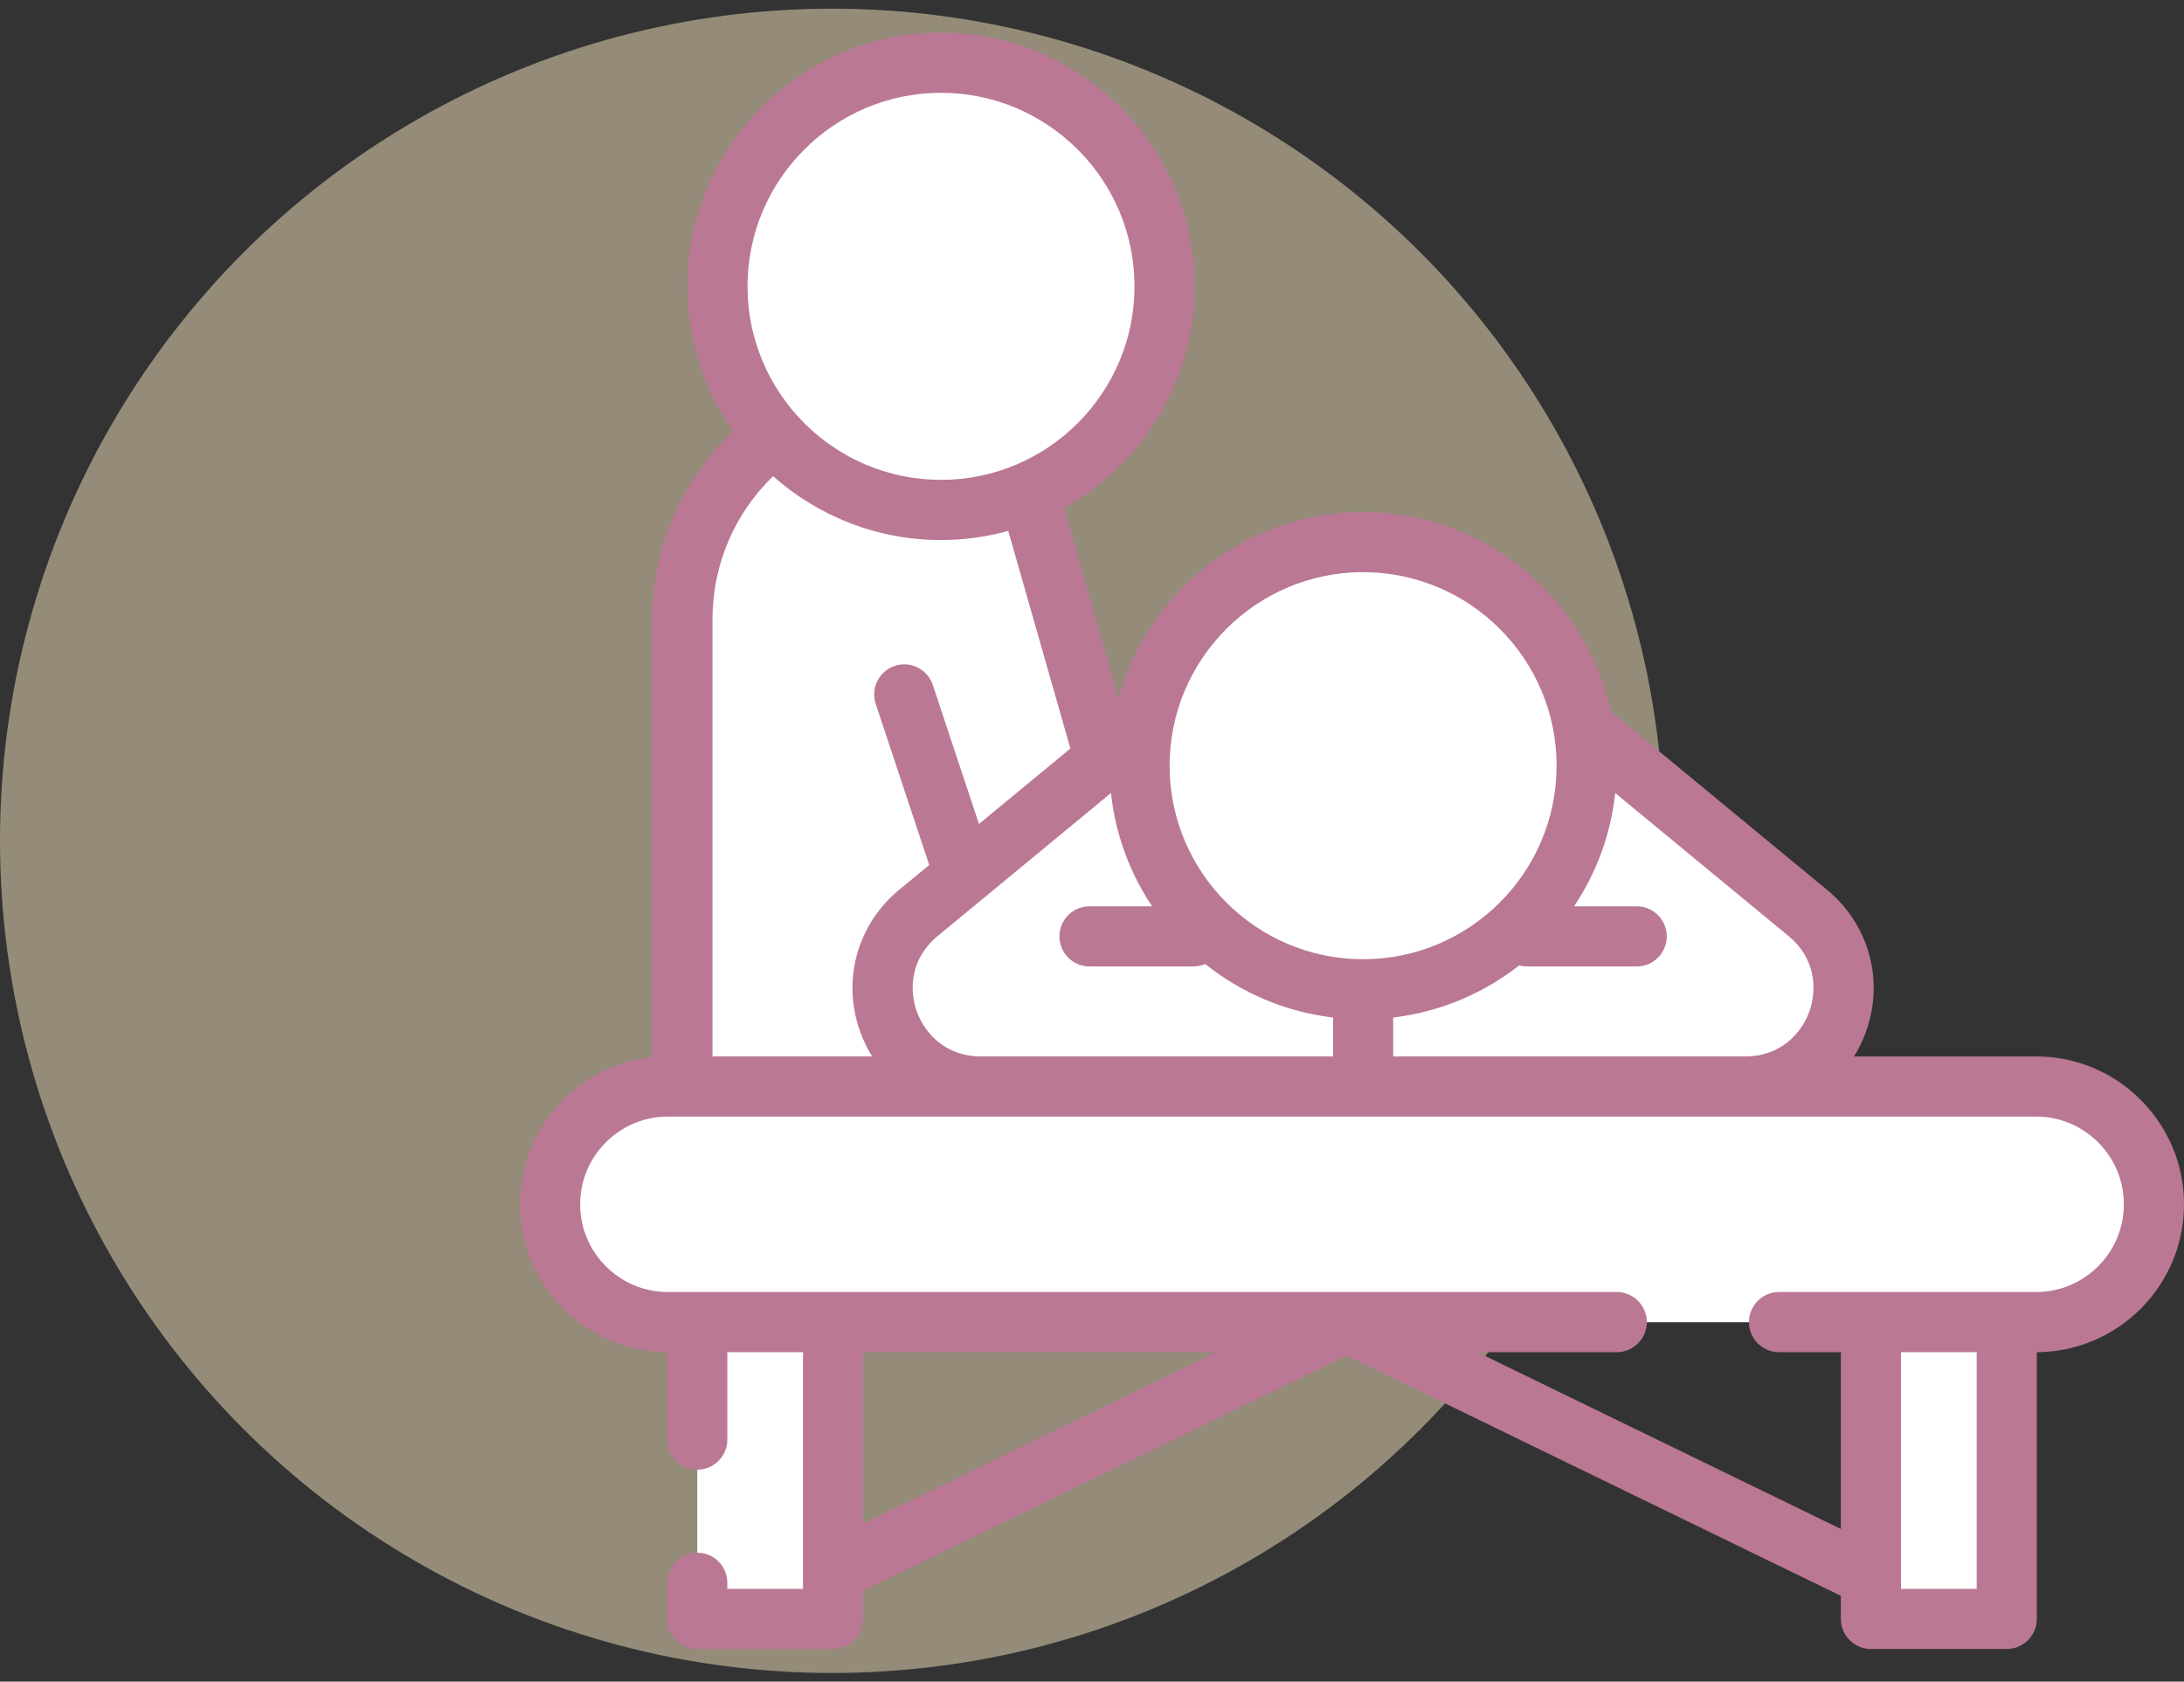<svg width="126" height="97" viewBox="0 0 126 97" fill="none" xmlns="http://www.w3.org/2000/svg">
<rect x="0" y="0" width="126" height="97" fill="#333333" stroke="none"/>
<circle cx="48" cy="48.5" r="48" fill="#F7E5C1" fill-opacity="0.5"/>
<path d="M69.129 62.671H39.369V35.735C39.369 28.412 45.307 22.473 52.63 22.473H57.643L61.356 35.469L69.129 62.671Z" fill="white"/>
<path d="M69.129 62.671H39.369V56.425L61.356 35.469L69.129 62.671Z" fill="white"/>
<path d="M104.297 52.662L86.92 38.325H70.36L52.983 52.662C48.895 56.034 51.28 62.672 56.579 62.672H78.64L78.64 62.671H78.641L78.641 62.672H100.702C106 62.672 108.385 56.034 104.297 52.662Z" fill="white"/>
<path d="M117.47 76.261H38.53C34.777 76.261 31.735 73.219 31.735 69.466C31.735 65.713 34.777 62.671 38.53 62.671H117.47C121.223 62.671 124.265 65.713 124.265 69.466C124.265 73.219 121.223 76.261 117.47 76.261Z" fill="white"/>
<path d="M124.265 69.466C124.265 71.342 123.504 73.042 122.276 74.27C121.045 75.501 119.347 76.262 117.469 76.262H38.529C34.777 76.262 31.735 73.218 31.735 69.466C31.735 68.228 32.066 67.069 32.646 66.07C33.819 68.101 36.014 69.466 38.529 69.466H117.469C119.347 69.466 121.045 68.705 122.276 67.476C122.694 67.058 123.057 66.586 123.354 66.07C123.934 67.069 124.265 68.228 124.265 69.466Z" fill="white"/>
<path d="M48.063 76.261H40.227V93.382H48.063V76.261Z" fill="white"/>
<path d="M115.775 76.261H107.938V93.382H115.775V76.261Z" fill="white"/>
<path d="M78.641 57.063C85.764 57.063 91.538 51.288 91.538 44.165C91.538 37.042 85.764 31.267 78.641 31.267C71.517 31.267 65.743 37.042 65.743 44.165C65.743 51.288 71.517 57.063 78.641 57.063Z" fill="white"/>
<path d="M91.537 44.165C91.537 51.29 85.763 57.063 78.641 57.063C71.516 57.063 65.742 51.29 65.742 44.165C65.742 43.112 65.867 42.09 66.107 41.111C67.479 46.76 72.568 50.954 78.641 50.954C84.711 50.954 89.8 46.76 91.171 41.111C91.412 42.09 91.537 43.112 91.537 44.165Z" fill="white"/>
<path d="M54.289 29.415C61.412 29.415 67.187 23.64 67.187 16.517C67.187 9.394 61.412 3.619 54.289 3.619C47.166 3.619 41.391 9.394 41.391 16.517C41.391 23.64 47.166 29.415 54.289 29.415Z" fill="white"/>
<path d="M126 69.466C126 64.762 122.174 60.936 117.47 60.936H106.965C107.237 60.495 107.47 60.023 107.652 59.517C108.718 56.548 107.835 53.331 105.401 51.323L92.932 41.036C91.494 34.467 85.634 29.533 78.64 29.533C71.917 29.533 66.243 34.092 64.535 40.28L61.399 29.3C65.882 26.797 68.922 22.006 68.922 16.517C68.922 8.448 62.358 1.884 54.289 1.884C46.221 1.884 39.656 8.448 39.656 16.516C39.656 19.624 40.633 22.506 42.291 24.878C39.318 27.703 37.634 31.584 37.634 35.735V60.983C33.35 61.433 30 65.065 30 69.466C30 74.157 33.806 77.974 38.491 77.995V83.038C38.491 83.996 39.268 84.773 40.226 84.773C41.184 84.773 41.961 83.996 41.961 83.038V77.996H46.328V91.646H41.961V91.295C41.961 90.337 41.184 89.56 40.226 89.56C39.268 89.56 38.491 90.337 38.491 91.295V93.381C38.491 94.339 39.268 95.116 40.226 95.116H48.063C49.021 95.116 49.798 94.339 49.798 93.381V91.752L77.694 78.19L106.043 91.972C106.095 91.998 106.149 92.019 106.203 92.039V93.381C106.203 94.339 106.979 95.116 107.938 95.116H115.774C116.732 95.116 117.509 94.339 117.509 93.381V77.995C122.194 77.974 126 74.156 126 69.466ZM104.386 58.344C103.936 59.597 102.731 60.936 100.7 60.936H80.375V58.692C83.098 58.369 85.592 57.296 87.648 55.685C87.793 55.724 87.944 55.747 88.101 55.747H94.424C95.382 55.747 96.159 54.97 96.159 54.012C96.159 53.054 95.382 52.277 94.424 52.277H90.812C92.089 50.367 92.928 48.141 93.186 45.744L103.193 54C104.759 55.292 104.836 57.091 104.386 58.344ZM52.893 58.344C52.443 57.091 52.52 55.292 54.086 54L64.094 45.743C64.352 48.141 65.191 50.367 66.468 52.277H62.856C61.898 52.277 61.121 53.054 61.121 54.012C61.121 54.97 61.898 55.747 62.856 55.747H68.847C69.091 55.747 69.322 55.696 69.532 55.606C71.606 57.261 74.138 58.364 76.905 58.693V60.936H56.579C54.548 60.936 53.344 59.597 52.893 58.344ZM78.64 33.003C84.795 33.003 89.803 38.011 89.803 44.166C89.803 50.321 84.795 55.329 78.64 55.329C72.485 55.329 67.477 50.321 67.477 44.166C67.477 38.011 72.485 33.003 78.64 33.003ZM54.289 5.353C60.444 5.353 65.452 10.361 65.452 16.516C65.452 22.672 60.444 27.679 54.289 27.679C48.134 27.679 43.126 22.672 43.126 16.516C43.126 10.361 48.134 5.353 54.289 5.353ZM44.6 27.468C47.183 29.756 50.576 31.149 54.289 31.149C55.632 31.149 56.932 30.963 58.168 30.623L61.754 43.175L56.479 47.527L53.815 39.508C53.513 38.599 52.531 38.106 51.622 38.409C50.713 38.711 50.22 39.693 50.522 40.602L53.609 49.895L51.878 51.323C49.444 53.331 48.561 56.548 49.628 59.517C49.809 60.023 50.043 60.495 50.315 60.936H41.104V35.735C41.104 32.584 42.366 29.633 44.6 27.468ZM49.798 77.996H70.157L49.798 87.894V77.996ZM109.672 91.646V77.996H114.039V91.646H109.672V91.646ZM117.47 74.526H102.636C101.678 74.526 100.901 75.303 100.901 76.261C100.901 77.219 101.678 77.996 102.636 77.996H106.203V88.192L85.231 77.996H93.274C94.232 77.996 95.009 77.219 95.009 76.261C95.009 75.303 94.232 74.526 93.274 74.526H38.53C35.74 74.526 33.47 72.256 33.47 69.466C33.47 66.676 35.74 64.406 38.53 64.406H56.579H100.7H117.47C120.26 64.406 122.53 66.676 122.53 69.466C122.53 72.256 120.26 74.526 117.47 74.526Z" fill="#BA7894"/>
</svg>
